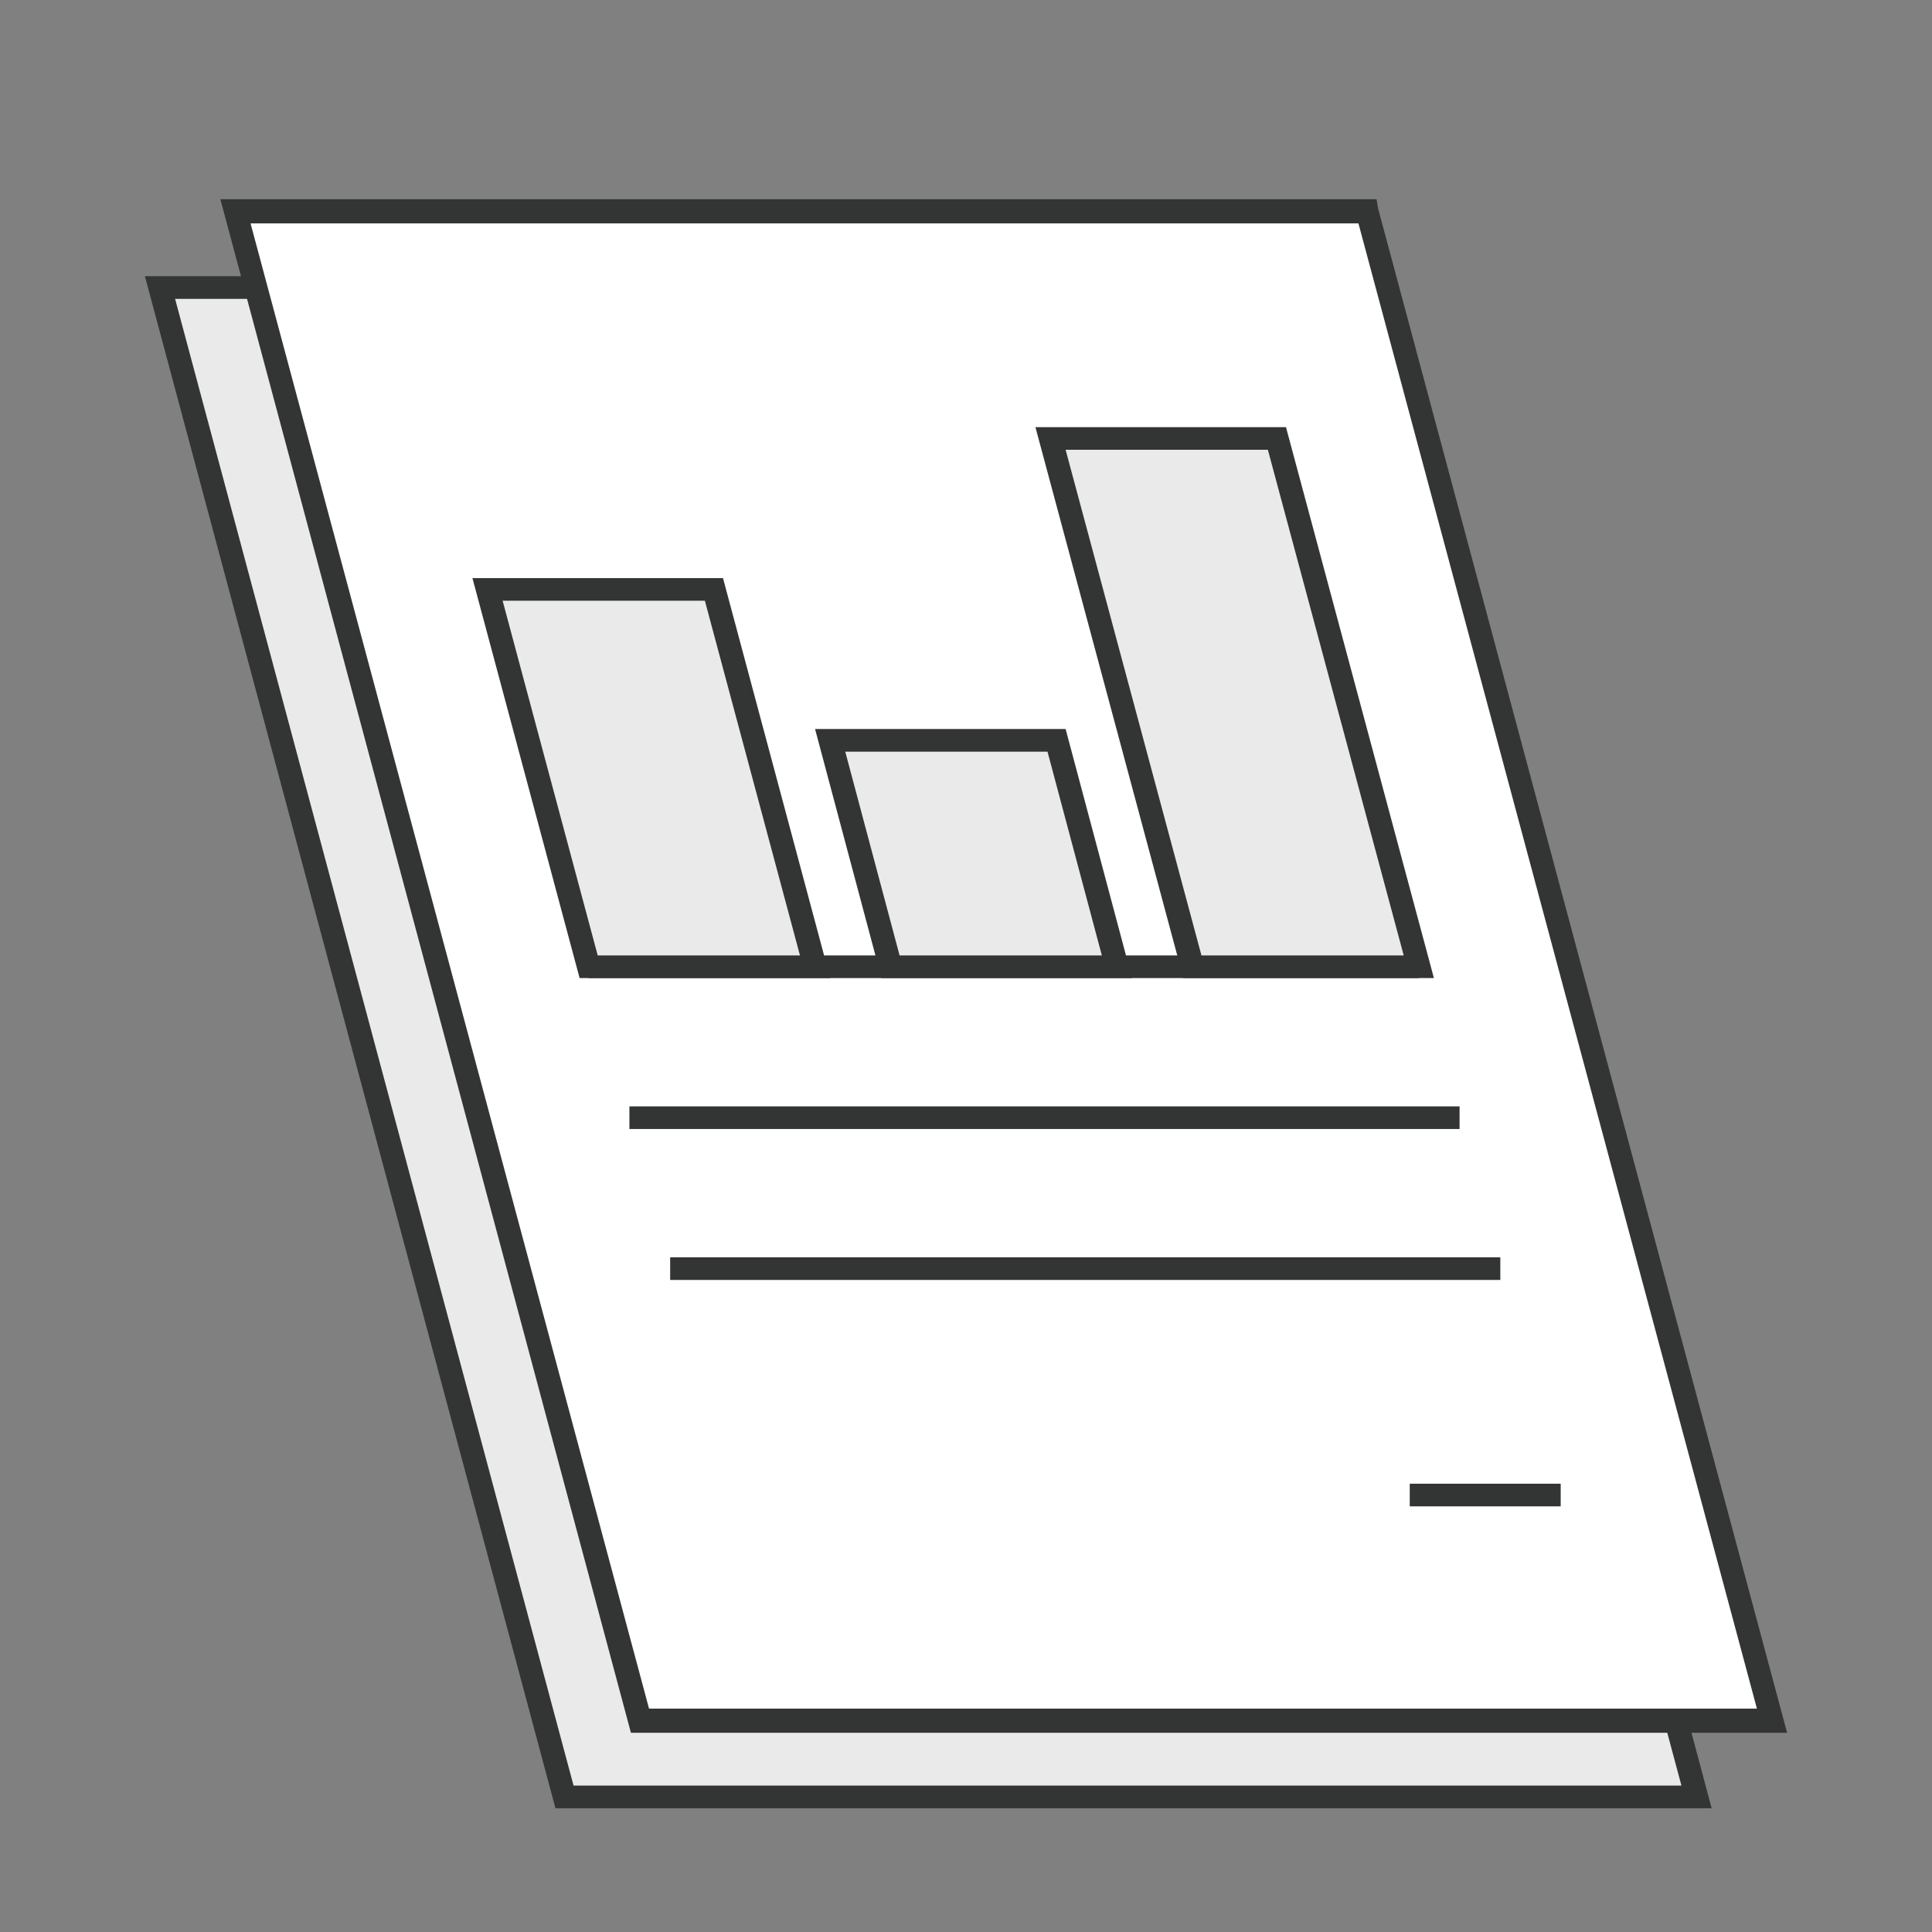 <?xml version="1.0" ?><!DOCTYPE svg  PUBLIC '-//W3C//DTD SVG 1.1//EN'  'http://www.w3.org/Graphics/SVG/1.1/DTD/svg11.dtd'><svg enable-background="new 0 0 128 128" id="Слой_1" version="1.1" viewBox="0 0 128 128" xml:space="preserve" xmlns="http://www.w3.org/2000/svg" xmlns:xlink="http://www.w3.org/1999/xlink"><rect x="0" y="0" width="128" height="128" fill="#808080" stroke="none"/><g><g><g><polygon fill="#FFFFFF" points="117.4,114 42.4,114 15.6,14 90.6,14    "/></g><g><polygon fill="#EAEAEA" points="112.4,119 37.4,119 10.6,19 16.9,19 42.4,114 111.1,114    "/></g><g><path d="M118.4,114.8H41.8L14.6,13.2h76.6l0.1,0.6L118.4,114.8z M43,113.2h73.4L90,14.8H16.6L43,113.2z" fill="#333434"/></g><g><polygon fill="#333434" points="113.4,119.8 36.8,119.8 9.6,18.3 16.9,18.3 16.9,19.8 11.6,19.8 38,118.3 111.4,118.3      110.3,114.2 111.8,113.8    "/></g><g><rect fill="#333434" height="1.5" width="55" x="39" y="63.3"/></g><g><rect fill="#333434" height="1.5" width="55" x="41.7" y="73.3"/></g><g><rect fill="#333434" height="1.5" width="55" x="44.4" y="83.3"/></g><g><rect fill="#333434" height="1.5" width="10" x="93.4" y="98.3"/></g><g><path d="M69.6,29" fill="none" stroke="#333434" stroke-miterlimit="10" stroke-width="1.5"/></g></g><g><polygon fill="#EAEAEA" points="70,49 55,49 59,64 74,64   "/></g><g><polygon fill="#EAEAEA" points="84.6,29 69.6,29 79,64 94,64   "/></g><g><polygon fill="#EAEAEA" points="47.3,39 32.3,39 39,64 54,64   "/></g><g><path d="M75,64.8H58.4L54,48.3h16.6L75,64.8z M59.6,63.3H73l-3.6-13.5H56L59.6,63.3z" fill="#333434"/></g><g><path d="M95,64.8H78.4l-9.8-36.5h16.6L95,64.8z M79.6,63.3H93l-9-33.5H70.6L79.6,63.3z" fill="#333434"/></g><g><path d="M55,64.8H38.4l-7.1-26.5h16.6L55,64.8z M39.6,63.3H53l-6.3-23.5H33.3L39.6,63.3z" fill="#333434"/></g></g></svg>